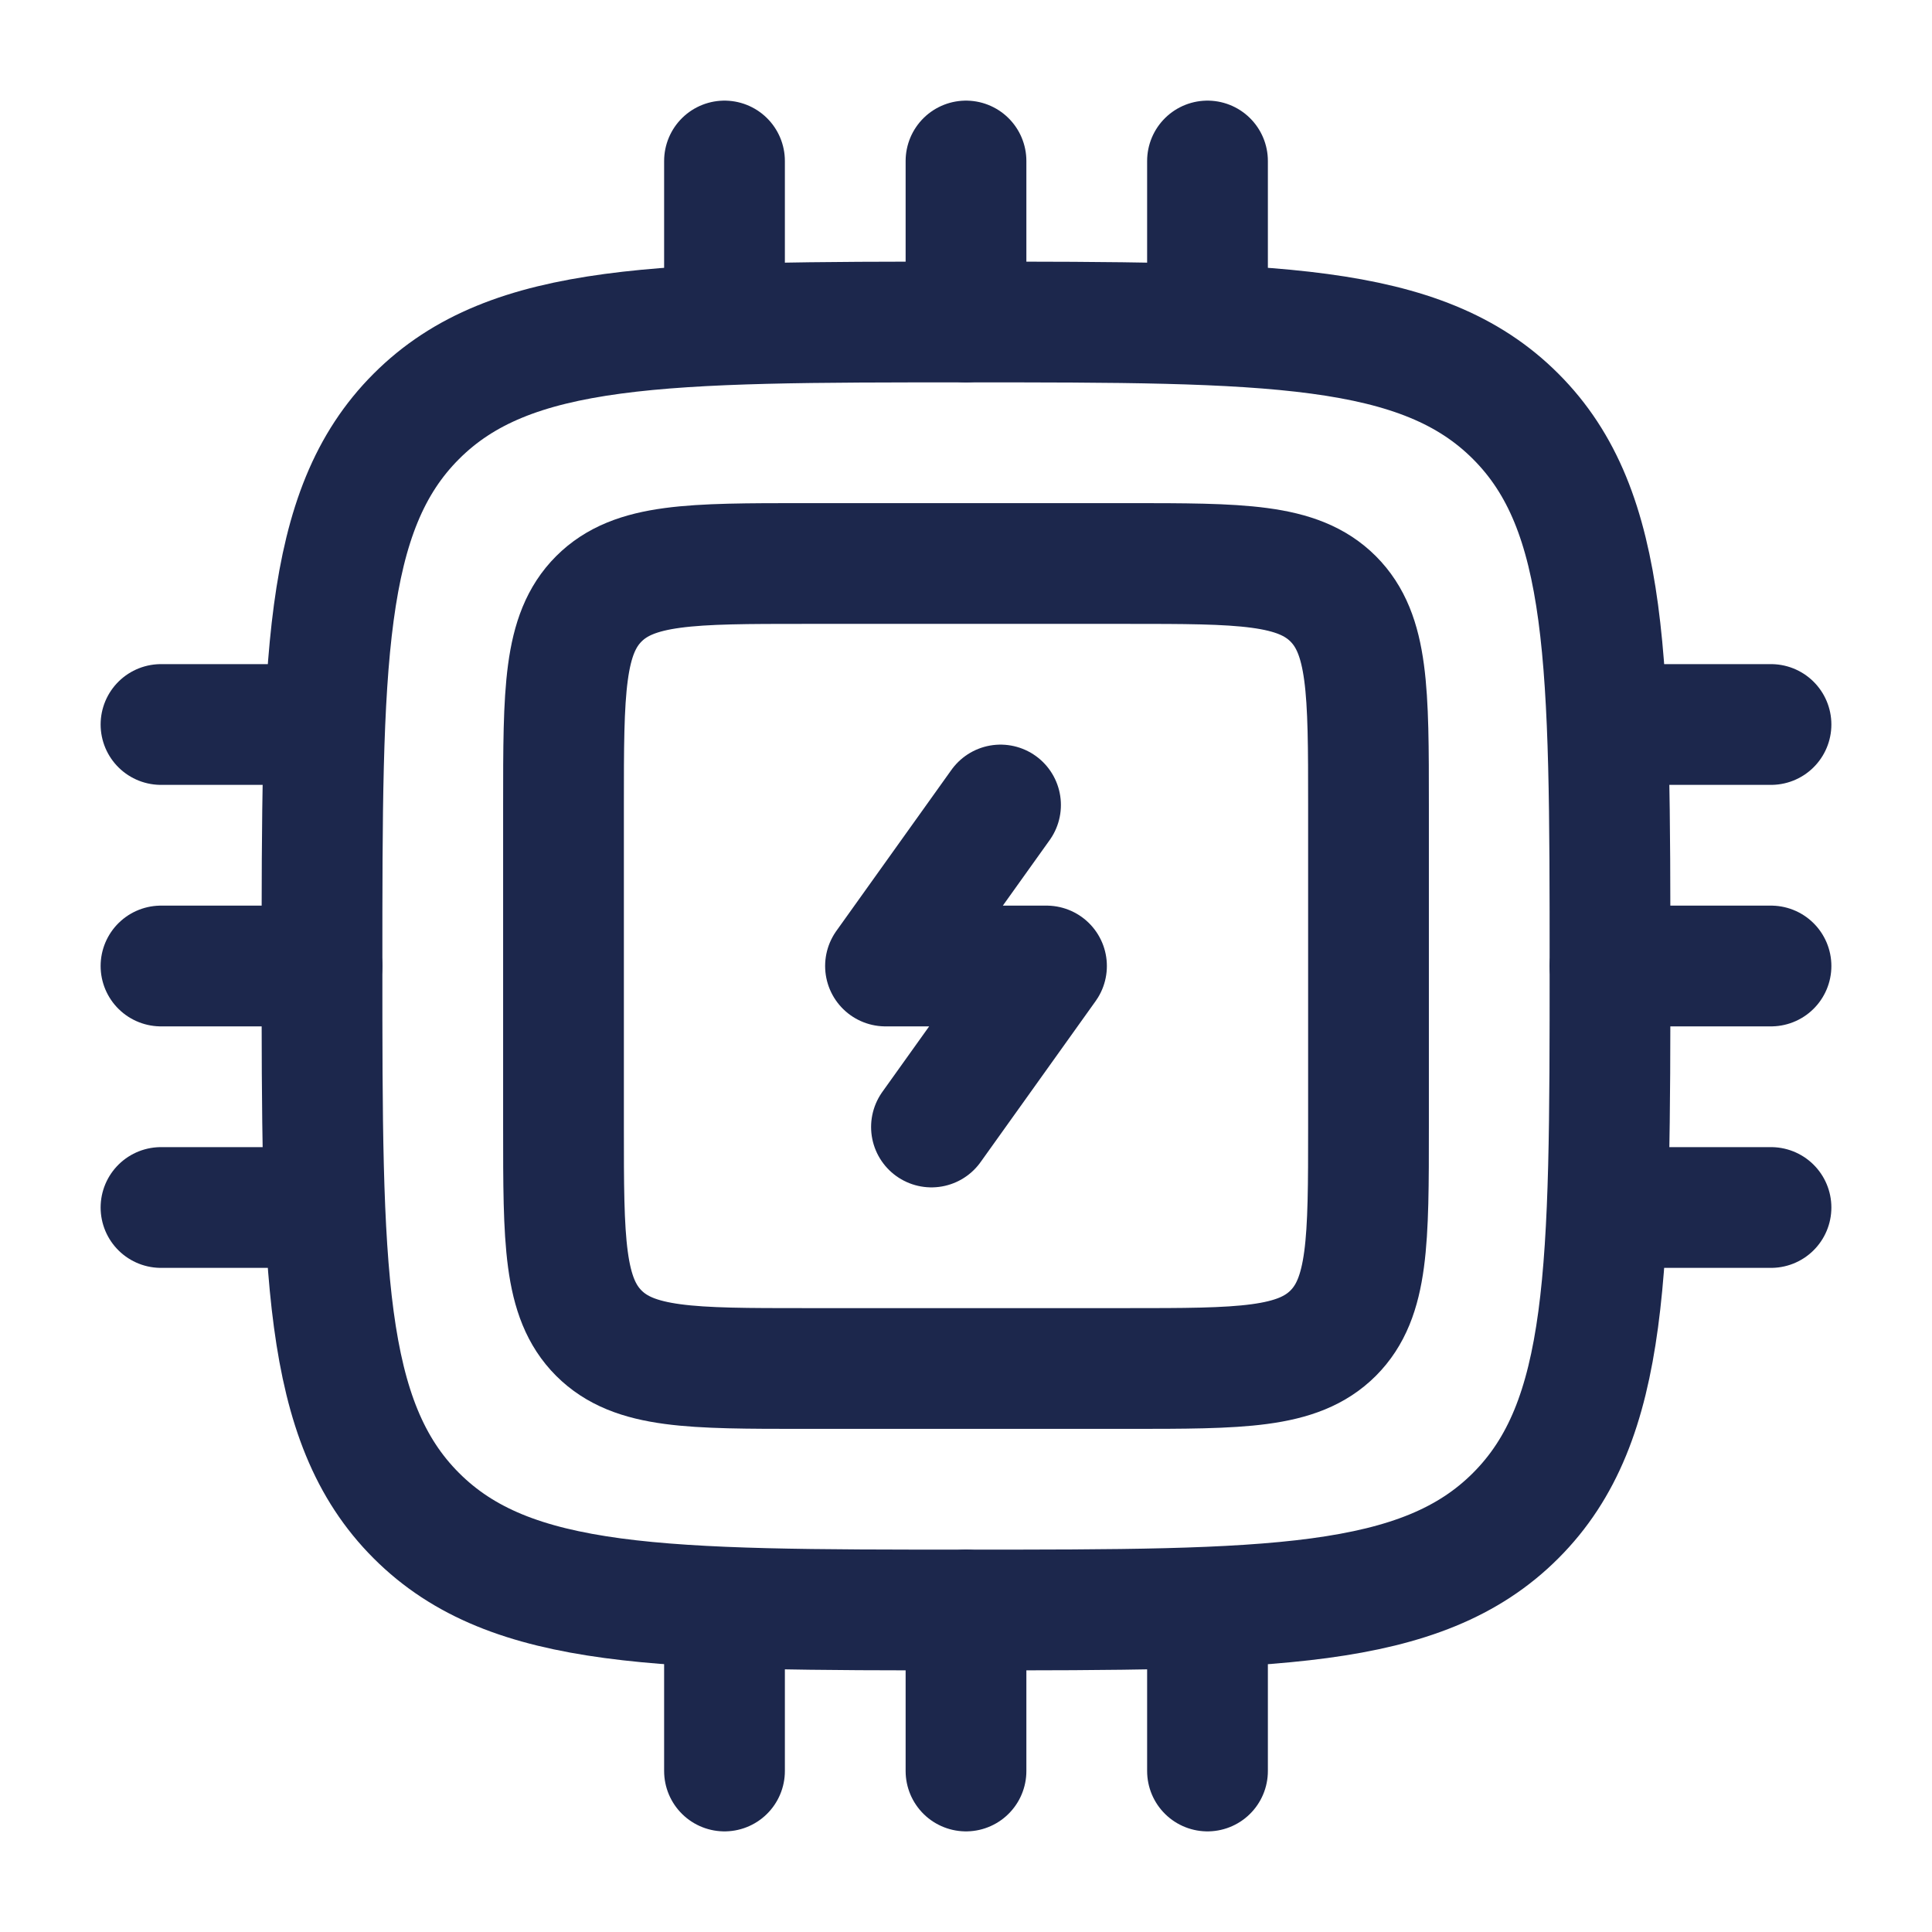 <?xml version="1.0" encoding="utf-8"?>
<svg width="800px" height="800px" viewBox="0 0 24 24" fill="none" xmlns="http://www.w3.org/2000/svg">
<path d="M7 10C7 8.586 7 7.879 7.439 7.439C7.879 7 8.586 7 10 7H14C15.414 7 16.121 7 16.561 7.439C17 7.879 17 8.586 17 10V14C17 15.414 17 16.121 16.561 16.561C16.121 17 15.414 17 14 17H10C8.586 17 7.879 17 7.439 16.561C7 16.121 7 15.414 7 14V10Z" stroke="#1C274C" stroke-width="1.5"/>
<path d="M12.429 10L11 12H13L11.571 14" stroke="#1C274C" stroke-width="1.5" stroke-linecap="round" stroke-linejoin="round"/>
<path d="M4 12C4 8.229 4 6.343 5.172 5.172C6.343 4 8.229 4 12 4C15.771 4 17.657 4 18.828 5.172C20 6.343 20 8.229 20 12C20 15.771 20 17.657 18.828 18.828C17.657 20 15.771 20 12 20C8.229 20 6.343 20 5.172 18.828C4 17.657 4 15.771 4 12Z" stroke="#1C274C" stroke-width="1.5"/>
<path d="M4 12H2" stroke="#1C274C" stroke-width="1.5" stroke-linecap="round"/>
<path d="M22 12H20" stroke="#1C274C" stroke-width="1.5" stroke-linecap="round"/>
<path d="M4 9H2" stroke="#1C274C" stroke-width="1.5" stroke-linecap="round"/>
<path d="M22 9H20" stroke="#1C274C" stroke-width="1.5" stroke-linecap="round"/>
<path d="M4 15H2" stroke="#1C274C" stroke-width="1.5" stroke-linecap="round"/>
<path d="M22 15H20" stroke="#1C274C" stroke-width="1.5" stroke-linecap="round"/>
<path d="M12 20L12 22" stroke="#1C274C" stroke-width="1.5" stroke-linecap="round"/>
<path d="M12 2L12 4" stroke="#1C274C" stroke-width="1.5" stroke-linecap="round"/>
<path d="M9 20L9 22" stroke="#1C274C" stroke-width="1.5" stroke-linecap="round"/>
<path d="M9 2L9 4" stroke="#1C274C" stroke-width="1.5" stroke-linecap="round"/>
<path d="M15 20L15 22" stroke="#1C274C" stroke-width="1.5" stroke-linecap="round"/>
<path d="M15 2L15 4" stroke="#1C274C" stroke-width="1.5" stroke-linecap="round"/>
</svg>